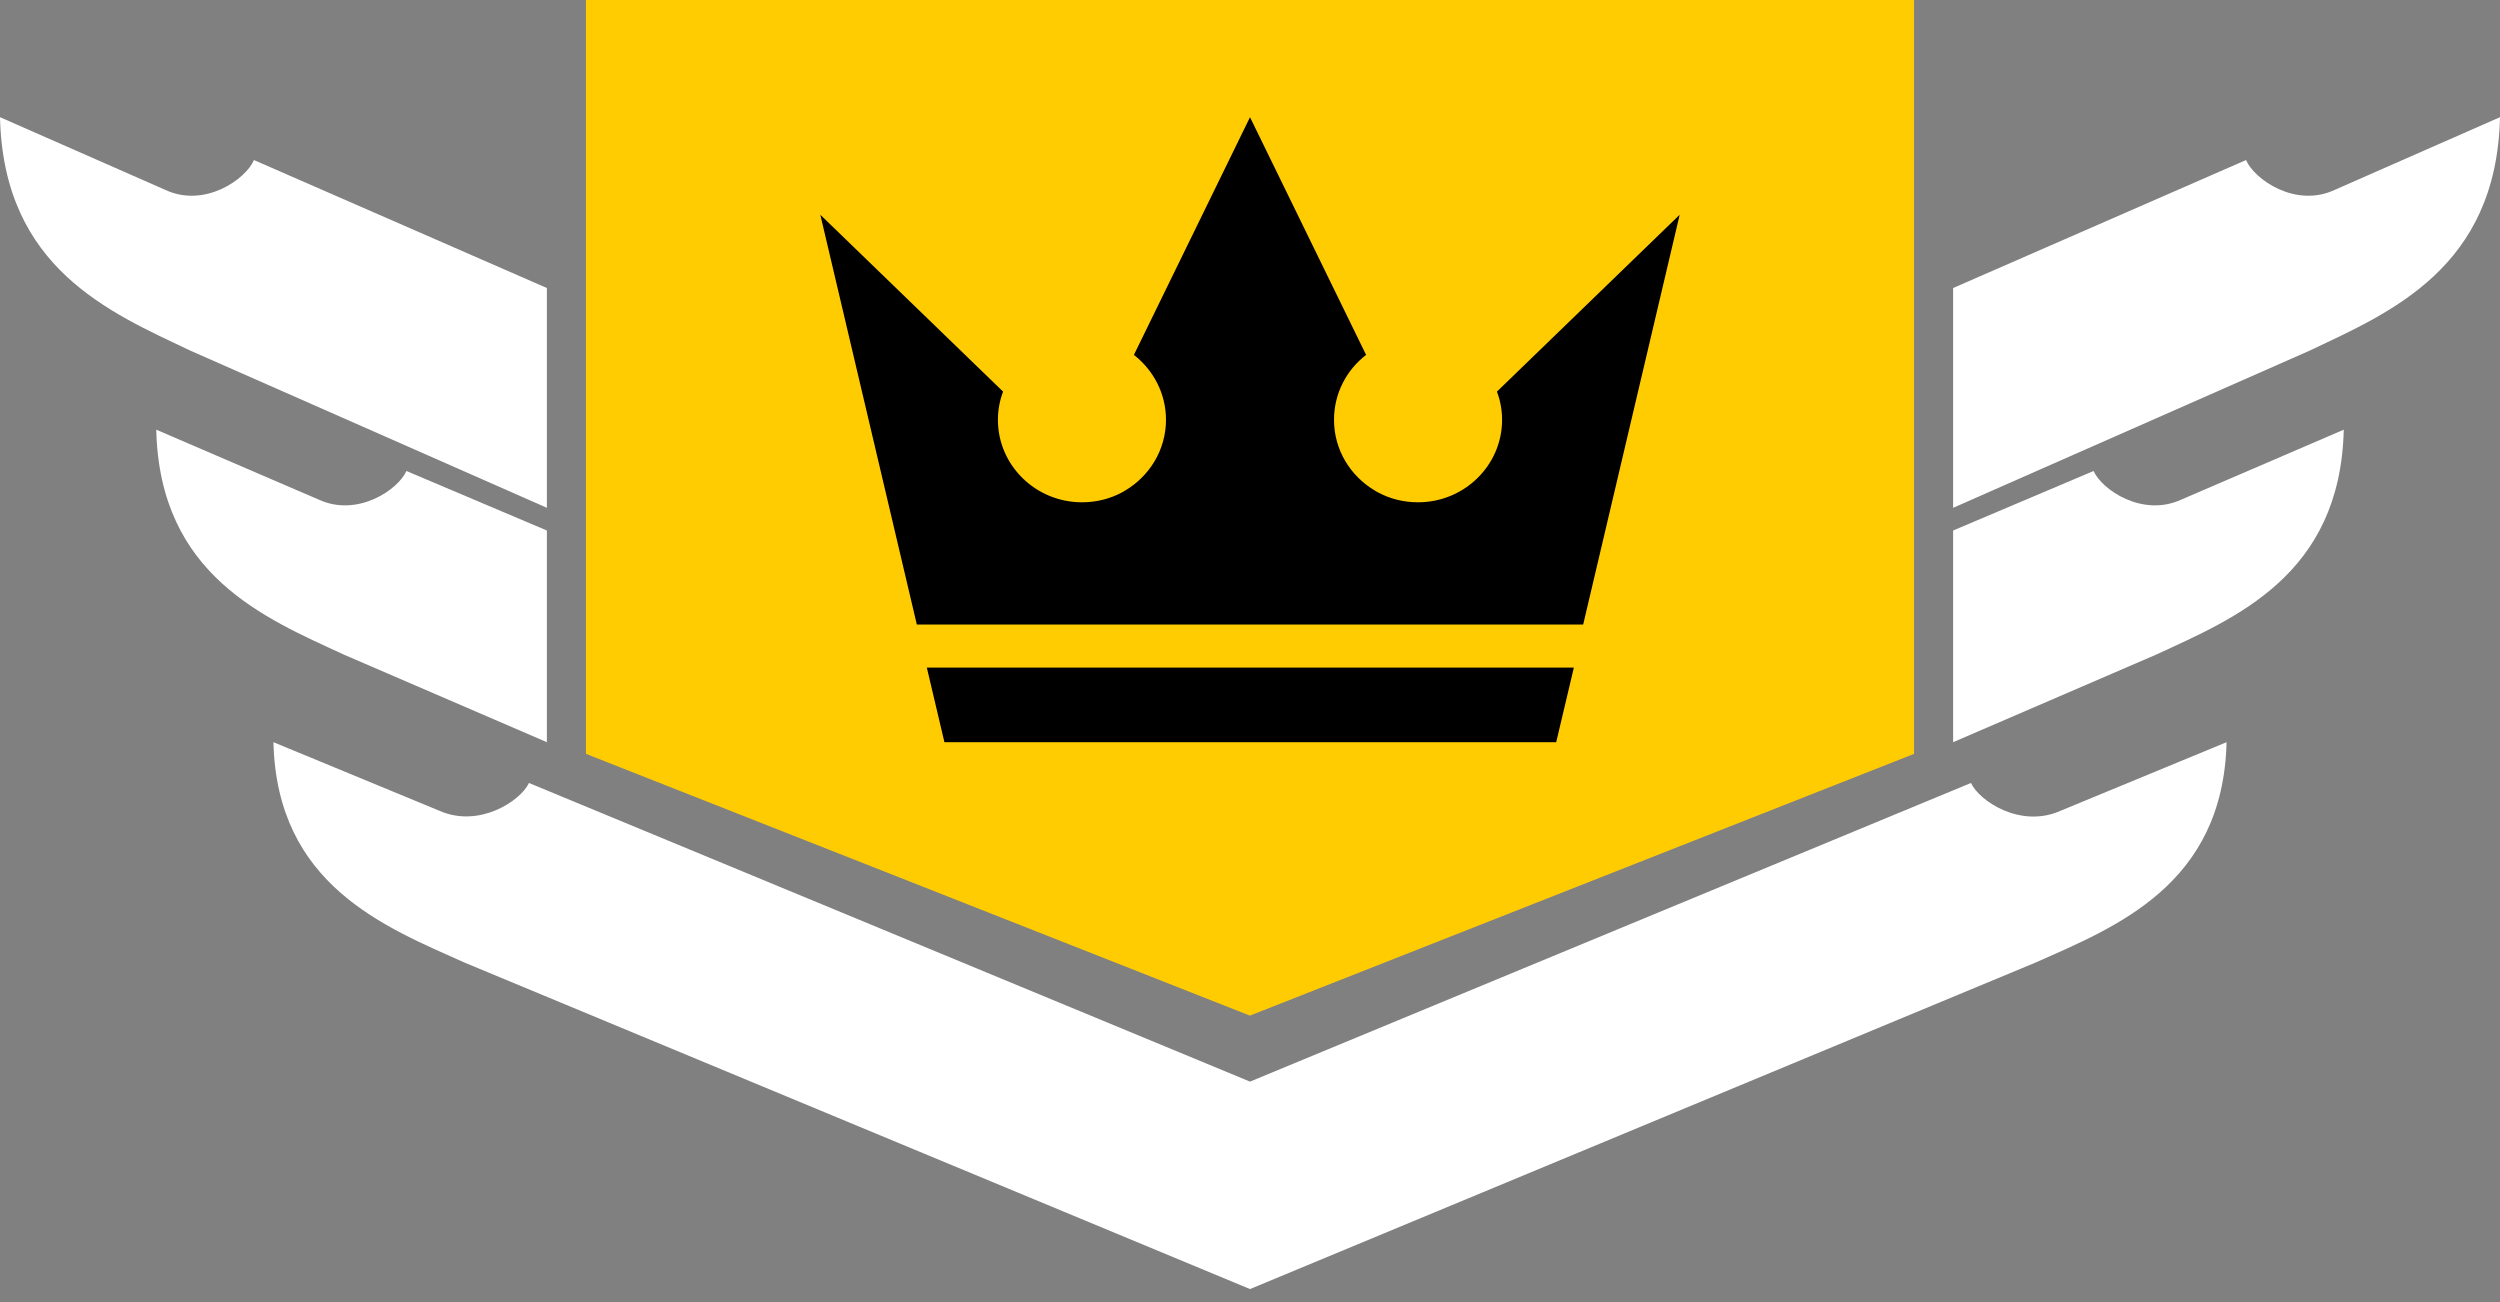<svg width="48" height="25" viewBox="0 0 48 25" fill="none" xmlns="http://www.w3.org/2000/svg">
<rect x="0" y="0" width="48" height="25" fill="#808080" stroke="none"/>
<path fill-rule="evenodd" clip-rule="evenodd" d="M11.25 0H36.75V14.474L23.998 19.5L11.25 14.474V0Z" fill="#FFCC02"/>
<path fill-rule="evenodd" clip-rule="evenodd" d="M29.884 14.25H18.133L17.795 12.818H30.218L29.879 14.25H29.884ZM17.603 11.991L15.75 4.123L19.259 7.519C19.195 7.687 19.16 7.872 19.16 8.061C19.16 8.934 19.884 9.644 20.774 9.644C21.052 9.644 21.313 9.577 21.54 9.455C21.54 9.455 21.578 9.434 21.599 9.421C22.07 9.144 22.387 8.636 22.387 8.061C22.387 7.557 22.147 7.108 21.771 6.814L24 2.25L26.229 6.814C25.853 7.104 25.613 7.553 25.613 8.061C25.613 8.64 25.93 9.144 26.401 9.421C26.401 9.421 26.439 9.447 26.46 9.455C26.687 9.577 26.948 9.644 27.226 9.644C28.116 9.644 28.84 8.934 28.84 8.061C28.84 7.872 28.805 7.687 28.741 7.519L32.25 4.123L30.397 11.991H17.586H17.603Z" fill="black"/>
<path fill-rule="evenodd" clip-rule="evenodd" d="M10.5 5.53L4.876 3.073C4.718 3.443 3.927 4 3.17 3.644L0 2.25C0.066 5.155 2.119 6.002 3.654 6.732L10.5 9.75V5.53Z" fill="white"/>
<path fill-rule="evenodd" clip-rule="evenodd" d="M10.496 10.184L7.803 9.043C7.647 9.4 6.867 9.936 6.121 9.593L3 8.25C3.065 11.049 5.09 11.87 6.603 12.569L10.5 14.25V10.188L10.496 10.184Z" fill="white"/>
<path fill-rule="evenodd" clip-rule="evenodd" d="M37.5 5.53L43.124 3.073C43.282 3.443 44.074 4 44.83 3.644L48 2.25C47.934 5.155 45.881 6.002 44.346 6.732L37.5 9.75V5.53Z" fill="white"/>
<path fill-rule="evenodd" clip-rule="evenodd" d="M37.504 10.184L40.197 9.043C40.353 9.4 41.133 9.936 41.879 9.593L45 8.25C44.935 11.049 42.91 11.87 41.397 12.569L37.5 14.25V10.188L37.504 10.184Z" fill="white"/>
<path fill-rule="evenodd" clip-rule="evenodd" d="M24 20.767L37.843 15.033C38.003 15.382 38.799 15.908 39.56 15.568L42.75 14.25C42.684 16.995 40.617 17.8 39.073 18.485L24 24.75L8.927 18.485C7.387 17.796 5.316 16.995 5.25 14.25L8.44 15.568C9.201 15.903 9.997 15.377 10.156 15.033L24 20.767Z" fill="white"/>
</svg>
